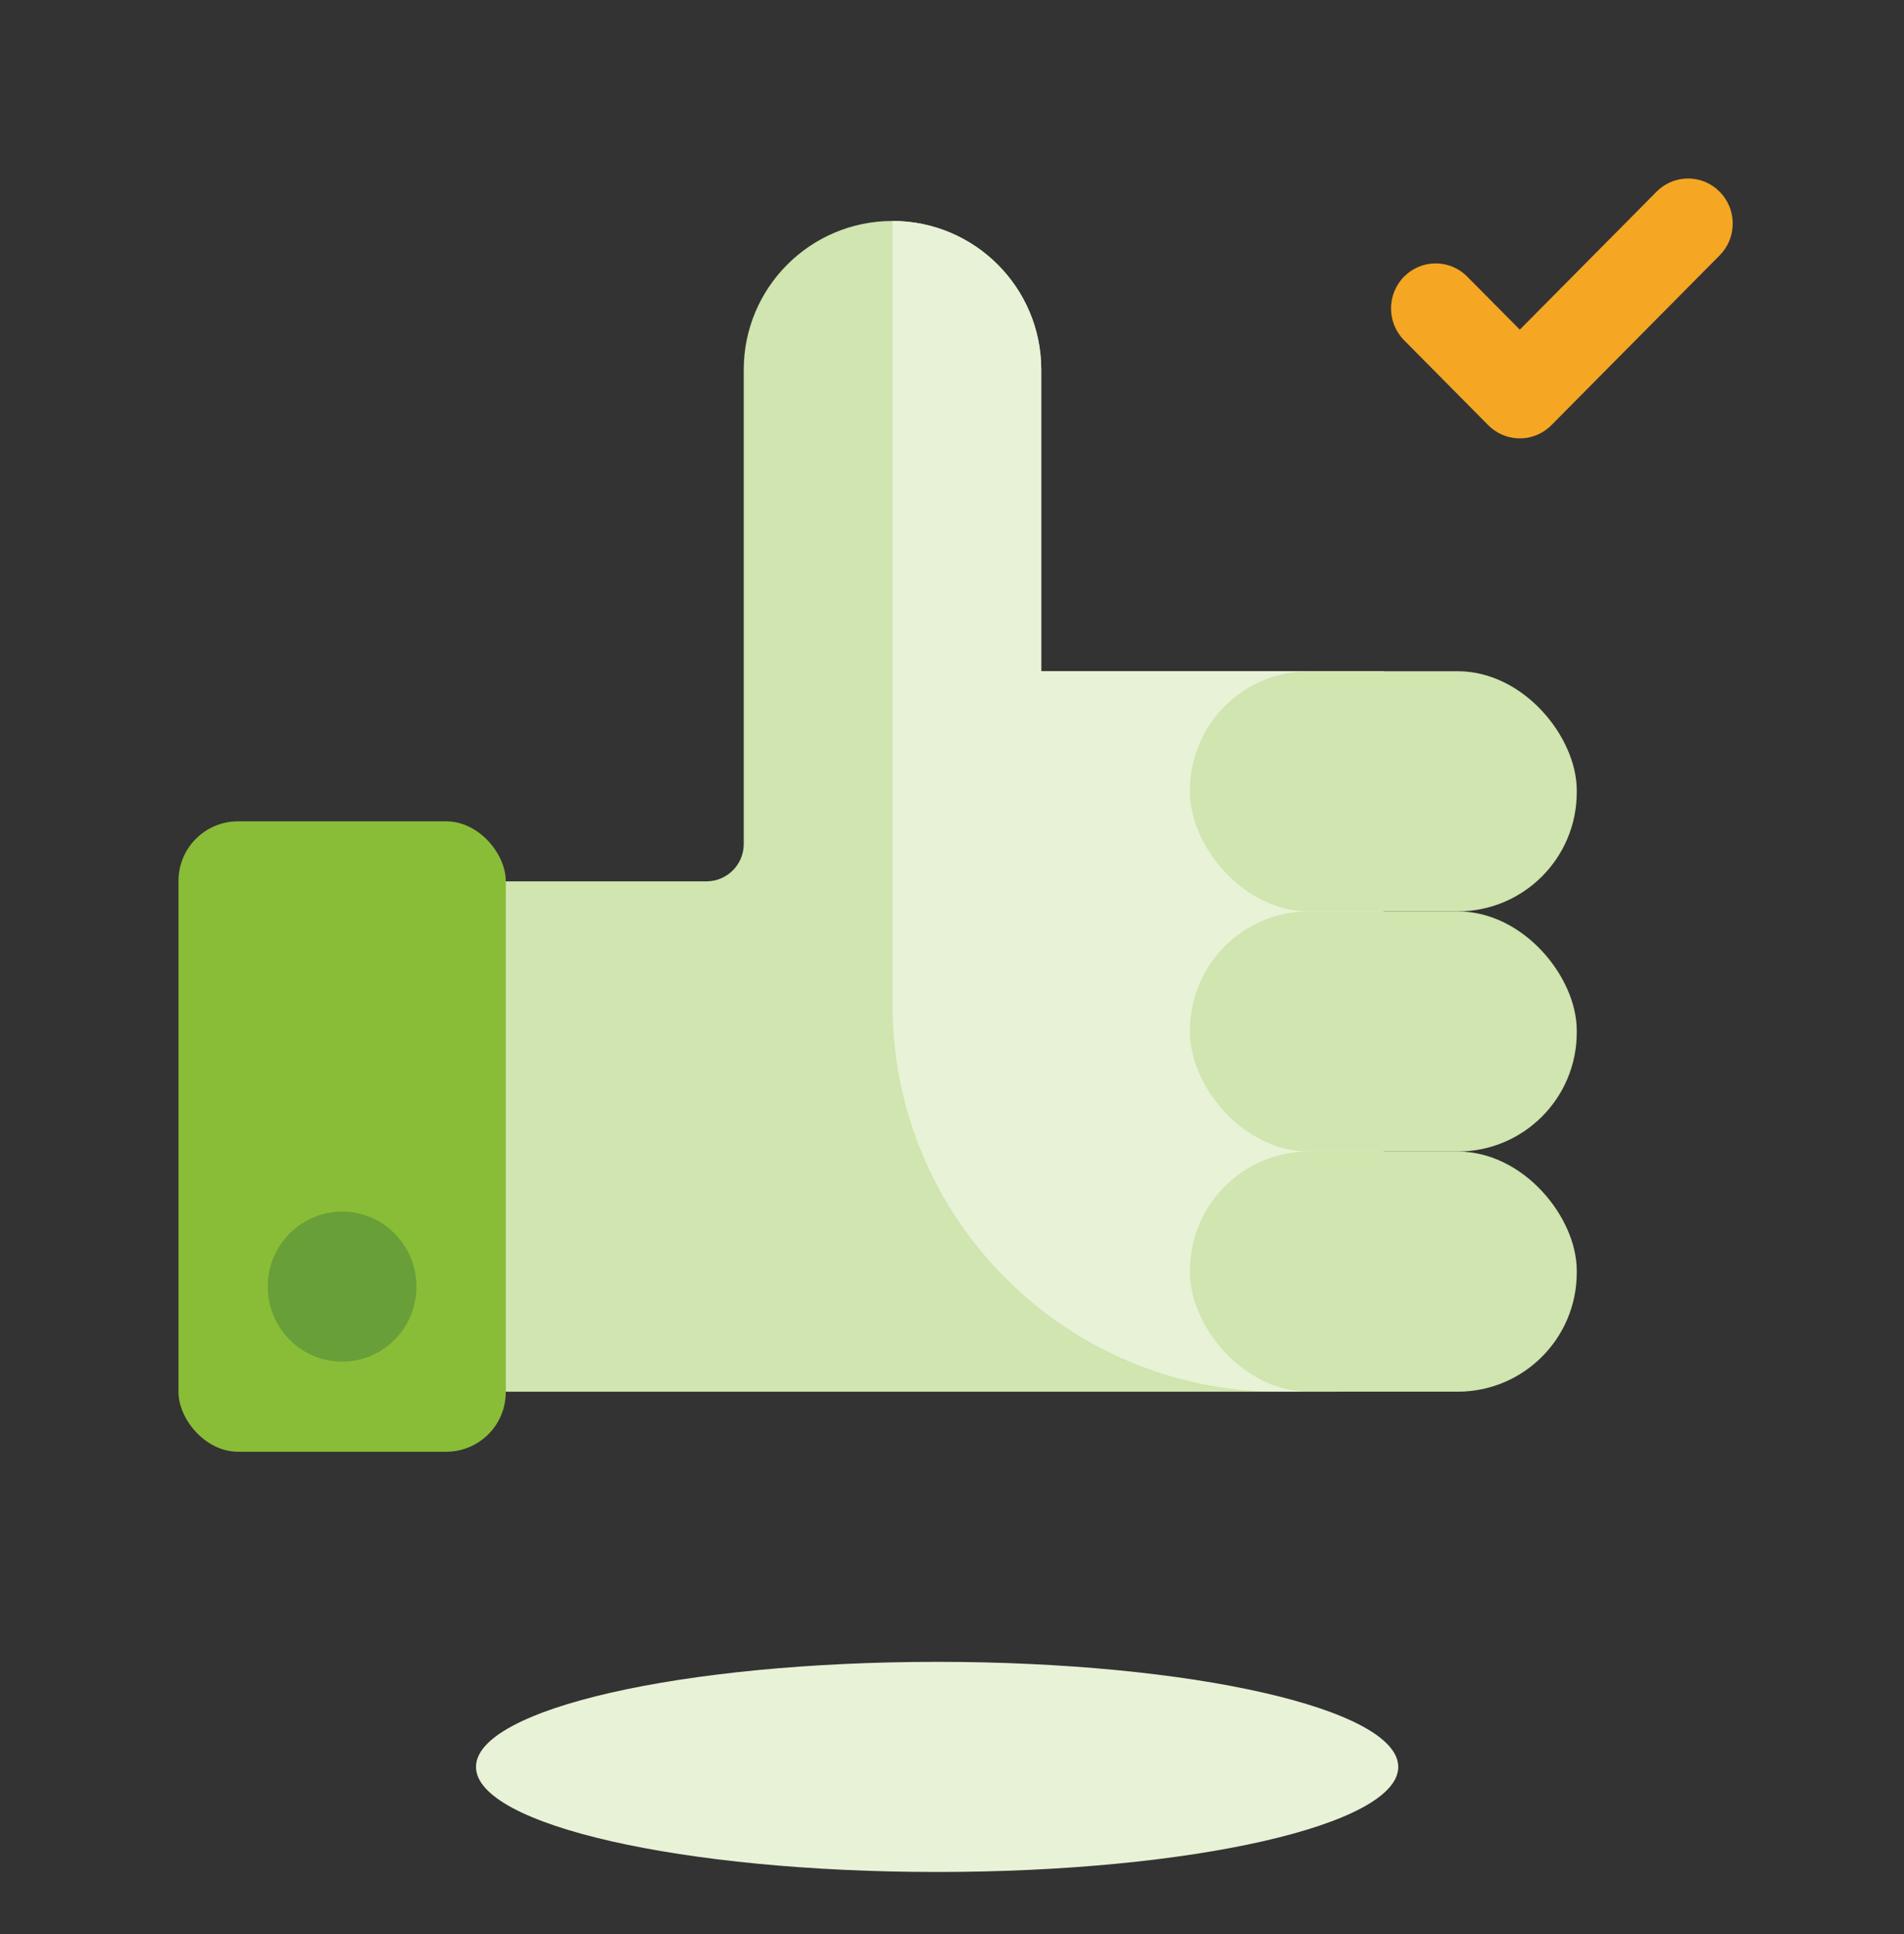 <svg width="64" height="65" viewBox="0 0 64 65" fill="none" xmlns="http://www.w3.org/2000/svg">
<rect x="0" y="0" width="64" height="65" fill="#333333" stroke="none"/>
<rect x="6" y="27.604" width="11" height="21.186" rx="2" fill="#8ABD37"/>
<ellipse cx="11.5" cy="43.241" rx="2.5" ry="2.522" fill="#689F38"/>
<path fill-rule="evenodd" clip-rule="evenodd" d="M35 12.426C35 9.665 32.761 7.426 30 7.426C27.239 7.426 25 9.665 25 12.426V28.365C25 29.059 24.438 29.621 23.744 29.621H17V46.773L46.5 46.772V22.559H35V12.426Z" fill="#D0E5AF"/>
<path fill-rule="evenodd" clip-rule="evenodd" d="M47 59.383C47 61.333 40.06 62.914 31.5 62.914C22.94 62.914 16 61.333 16 59.383C16 57.434 22.94 55.852 31.5 55.852C40.06 55.852 47 57.434 47 59.383Z" fill="#E8F2D7"/>
<path fill-rule="evenodd" clip-rule="evenodd" d="M30 7.426C32.761 7.426 35 9.665 35 12.426V22.559H46.5V46.772H43C35.82 46.772 30 40.952 30 33.772V7.426Z" fill="#E8F2D7"/>
<rect x="40" y="22.559" width="13" height="8.071" rx="4" fill="#D0E5AF"/>
<path d="M47.197 9.296C47.748 8.74 48.622 8.707 49.211 9.198L49.318 9.296L51.086 11.079L55.682 6.443C56.233 5.886 57.107 5.854 57.696 6.344L57.803 6.443C58.355 6.999 58.387 7.88 57.901 8.475L57.803 8.583L52.147 14.29C51.595 14.846 50.721 14.879 50.132 14.388L50.025 14.29L47.197 11.436C46.611 10.845 46.611 9.887 47.197 9.296Z" fill="#F5A623"/>
<rect x="40" y="30.63" width="13" height="8.071" rx="4" fill="#D0E5AF"/>
<rect x="40" y="38.701" width="13" height="8.071" rx="4" fill="#D0E5AF"/>
</svg>

